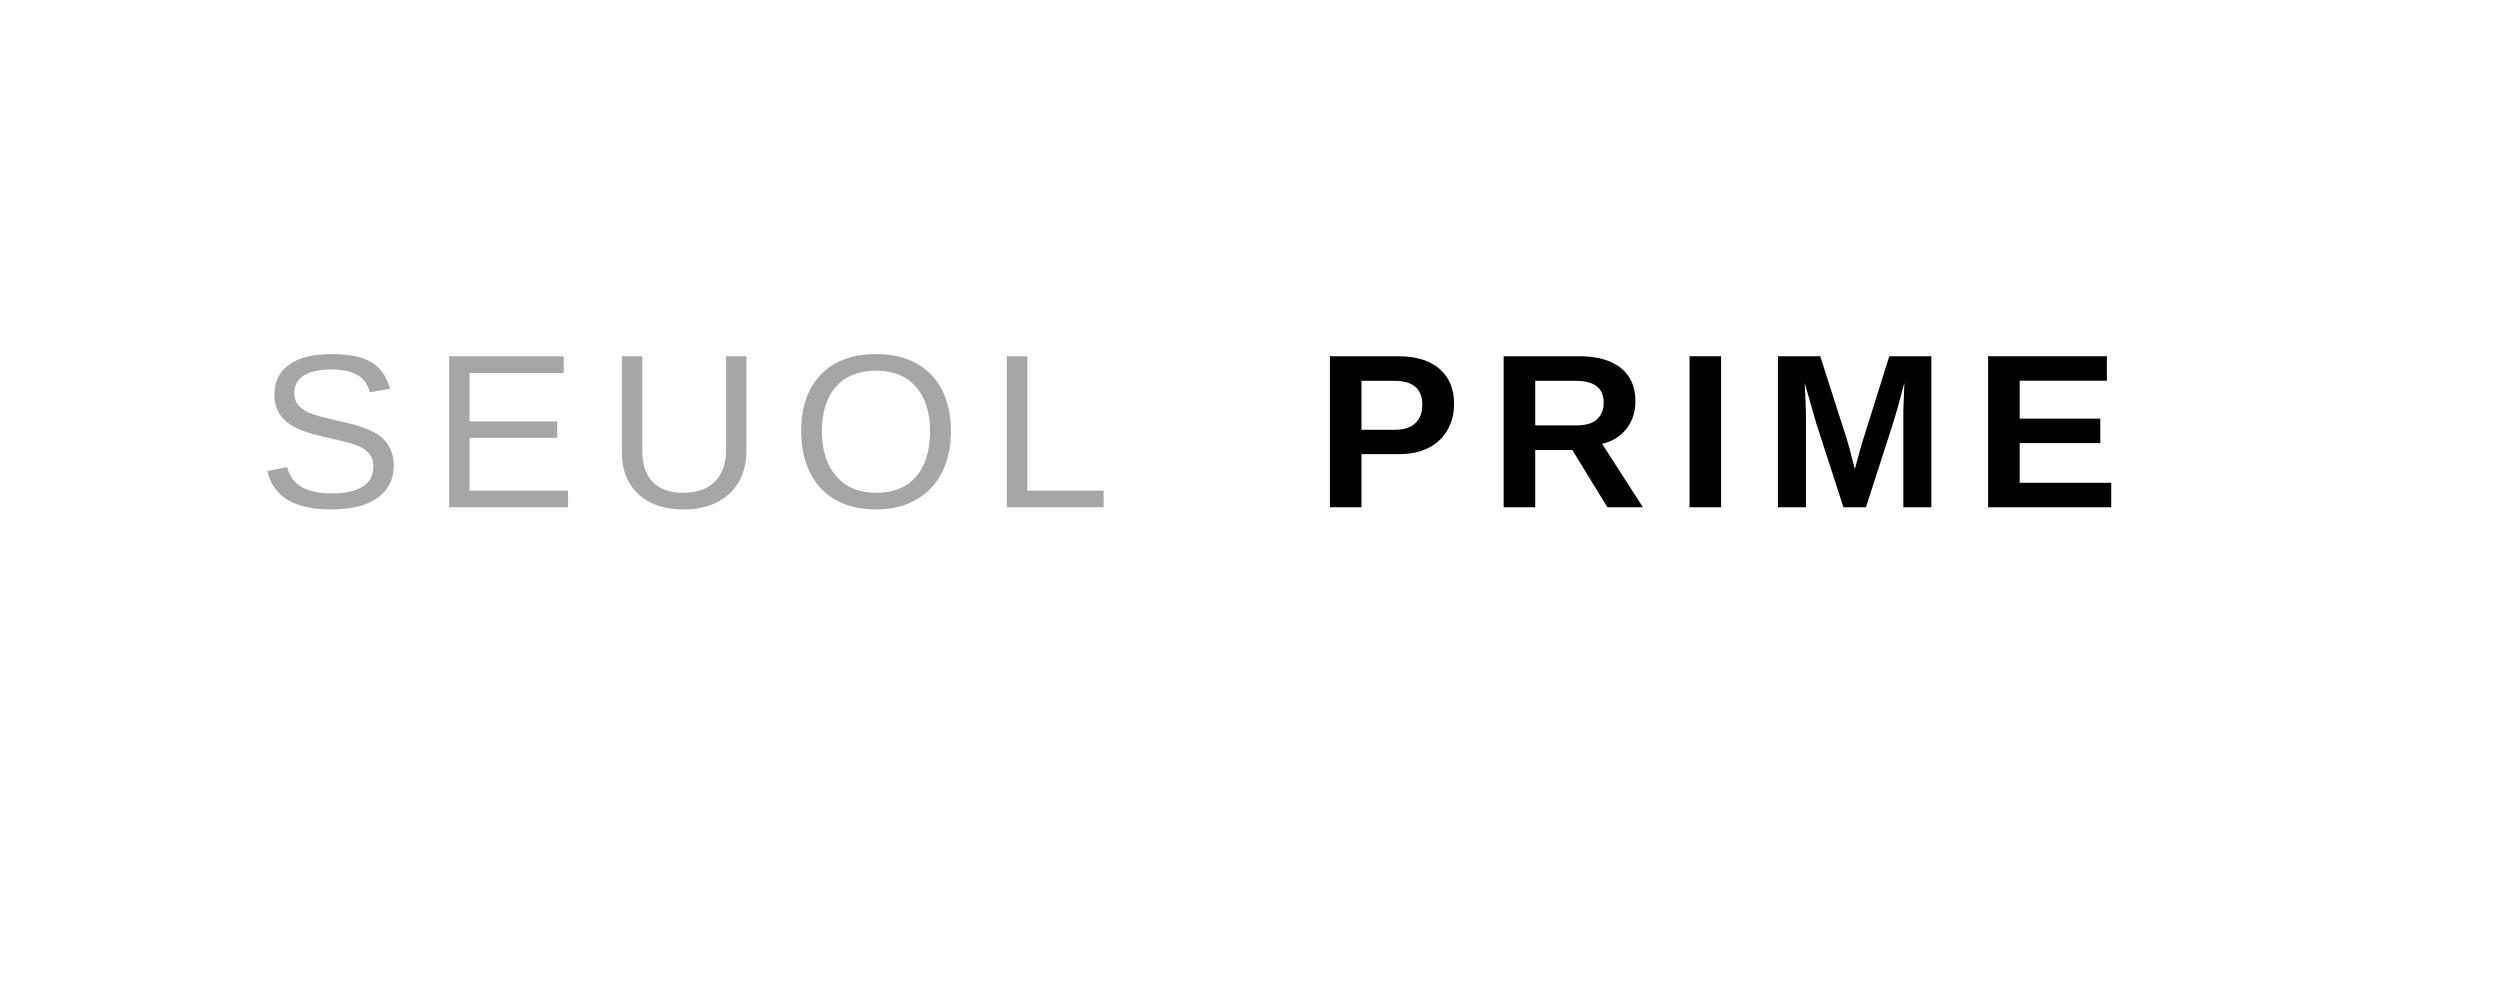 <svg version="1.0" preserveAspectRatio="xMidYMid meet" height="200" viewBox="0 0 375 150" zoomAndPan="magnify" width="500" xmlns:xlink="http://www.w3.org/1999/xlink" xmlns="http://www.w3.org/2000/svg"><defs><g></g></defs><g fill-opacity="1" fill="#a6a6a6"><g transform="translate(38.602, 76.091)"><g><path d="M 20.453 -6.25 C 20.453 -4.164 19.633 -2.547 18 -1.391 C 16.363 -0.242 14.062 0.328 11.094 0.328 C 5.57 0.328 2.375 -1.594 1.5 -5.438 L 4.469 -6.031 C 4.812 -4.664 5.539 -3.664 6.656 -3.031 C 7.77 -2.395 9.285 -2.078 11.203 -2.078 C 13.18 -2.078 14.707 -2.414 15.781 -3.094 C 16.863 -3.77 17.406 -4.77 17.406 -6.094 C 17.406 -6.832 17.234 -7.43 16.891 -7.891 C 16.555 -8.348 16.082 -8.727 15.469 -9.031 C 14.863 -9.332 14.141 -9.582 13.297 -9.781 C 12.453 -9.988 11.516 -10.211 10.484 -10.453 C 8.691 -10.848 7.332 -11.242 6.406 -11.641 C 5.477 -12.035 4.742 -12.477 4.203 -12.969 C 3.672 -13.457 3.266 -14.023 2.984 -14.672 C 2.703 -15.328 2.562 -16.078 2.562 -16.922 C 2.562 -18.867 3.301 -20.363 4.781 -21.406 C 6.27 -22.457 8.395 -22.984 11.156 -22.984 C 13.727 -22.984 15.691 -22.586 17.047 -21.797 C 18.41 -21.016 19.367 -19.676 19.922 -17.781 L 16.891 -17.25 C 16.555 -18.445 15.922 -19.316 14.984 -19.859 C 14.055 -20.398 12.77 -20.672 11.125 -20.672 C 9.312 -20.672 7.926 -20.367 6.969 -19.766 C 6.02 -19.172 5.547 -18.281 5.547 -17.094 C 5.547 -16.395 5.727 -15.816 6.094 -15.359 C 6.469 -14.898 7.004 -14.516 7.703 -14.203 C 8.398 -13.891 9.785 -13.5 11.859 -13.031 C 12.555 -12.875 13.25 -12.711 13.938 -12.547 C 14.633 -12.379 15.297 -12.18 15.922 -11.953 C 16.555 -11.723 17.148 -11.453 17.703 -11.141 C 18.254 -10.828 18.734 -10.445 19.141 -10 C 19.547 -9.551 19.863 -9.02 20.094 -8.406 C 20.332 -7.789 20.453 -7.07 20.453 -6.25 Z M 20.453 -6.25"></path></g></g></g><g fill-opacity="1" fill="#a6a6a6"><g transform="translate(64.667, 76.091)"><g><path d="M 2.703 0 L 2.703 -22.656 L 19.891 -22.656 L 19.891 -20.141 L 5.766 -20.141 L 5.766 -12.875 L 18.922 -12.875 L 18.922 -10.406 L 5.766 -10.406 L 5.766 -2.5 L 20.547 -2.5 L 20.547 0 Z M 2.703 0"></path></g></g></g><g fill-opacity="1" fill="#a6a6a6"><g transform="translate(90.731, 76.091)"><g><path d="M 11.75 0.328 C 9.895 0.328 8.273 -0.008 6.891 -0.688 C 5.516 -1.363 4.445 -2.344 3.688 -3.625 C 2.926 -4.914 2.547 -6.453 2.547 -8.234 L 2.547 -22.656 L 5.609 -22.656 L 5.609 -8.484 C 5.609 -6.422 6.133 -4.852 7.188 -3.781 C 8.238 -2.707 9.754 -2.172 11.734 -2.172 C 13.773 -2.172 15.359 -2.723 16.484 -3.828 C 17.617 -4.941 18.188 -6.566 18.188 -8.703 L 18.188 -22.656 L 21.234 -22.656 L 21.234 -8.516 C 21.234 -6.68 20.844 -5.098 20.062 -3.766 C 19.289 -2.441 18.191 -1.426 16.766 -0.719 C 15.348 -0.02 13.676 0.328 11.75 0.328 Z M 11.75 0.328"></path></g></g></g><g fill-opacity="1" fill="#a6a6a6"><g transform="translate(118.612, 76.091)"><g><path d="M 24.031 -11.422 C 24.031 -9.055 23.578 -6.984 22.672 -5.203 C 21.766 -3.43 20.461 -2.066 18.766 -1.109 C 17.078 -0.148 15.082 0.328 12.781 0.328 C 10.457 0.328 8.453 -0.141 6.766 -1.078 C 5.078 -2.023 3.785 -3.391 2.891 -5.172 C 2.004 -6.961 1.562 -9.047 1.562 -11.422 C 1.562 -15.047 2.551 -17.879 4.531 -19.922 C 6.508 -21.961 9.27 -22.984 12.812 -22.984 C 15.113 -22.984 17.109 -22.523 18.797 -21.609 C 20.492 -20.691 21.789 -19.359 22.688 -17.609 C 23.582 -15.867 24.031 -13.805 24.031 -11.422 Z M 20.891 -11.422 C 20.891 -14.242 20.188 -16.457 18.781 -18.062 C 17.375 -19.676 15.383 -20.484 12.812 -20.484 C 10.219 -20.484 8.211 -19.688 6.797 -18.094 C 5.379 -16.508 4.672 -14.285 4.672 -11.422 C 4.672 -8.586 5.383 -6.336 6.812 -4.672 C 8.25 -3.004 10.238 -2.172 12.781 -2.172 C 15.395 -2.172 17.398 -2.977 18.797 -4.594 C 20.191 -6.207 20.891 -8.484 20.891 -11.422 Z M 20.891 -11.422"></path></g></g></g><g fill-opacity="1" fill="#a6a6a6"><g transform="translate(148.323, 76.091)"><g><path d="M 2.703 0 L 2.703 -22.656 L 5.766 -22.656 L 5.766 -2.5 L 17.219 -2.5 L 17.219 0 Z M 2.703 0"></path></g></g></g><g fill-opacity="1" fill="#ffffff"><g transform="translate(170.764, 76.091)"><g></g></g></g><g fill-opacity="1" fill="#000000"><g transform="translate(184.023, 76.091)"><g></g></g></g><g fill-opacity="1" fill="#000000"><g transform="translate(197.282, 76.091)"><g><path d="M 20.828 -15.484 C 20.828 -14.023 20.492 -12.723 19.828 -11.578 C 19.172 -10.43 18.223 -9.539 16.984 -8.906 C 15.742 -8.281 14.273 -7.969 12.578 -7.969 L 6.938 -7.969 L 6.938 0 L 2.203 0 L 2.203 -22.656 L 12.375 -22.656 C 15.082 -22.656 17.164 -22.031 18.625 -20.781 C 20.094 -19.531 20.828 -17.766 20.828 -15.484 Z M 16.062 -15.406 C 16.062 -17.781 14.656 -18.969 11.844 -18.969 L 6.938 -18.969 L 6.938 -11.625 L 11.969 -11.625 C 13.281 -11.625 14.289 -11.945 15 -12.594 C 15.707 -13.238 16.062 -14.176 16.062 -15.406 Z M 16.062 -15.406"></path></g></g></g><g fill-opacity="1" fill="#000000"><g transform="translate(223.347, 76.091)"><g><path d="M 17.766 0 L 12.5 -8.594 L 6.938 -8.594 L 6.938 0 L 2.203 0 L 2.203 -22.656 L 13.516 -22.656 C 16.211 -22.656 18.297 -22.07 19.766 -20.906 C 21.234 -19.738 21.969 -18.066 21.969 -15.891 C 21.969 -14.305 21.52 -12.938 20.625 -11.781 C 19.727 -10.633 18.508 -9.879 16.969 -9.516 L 23.094 0 Z M 17.203 -15.703 C 17.203 -17.879 15.805 -18.969 13.016 -18.969 L 6.938 -18.969 L 6.938 -12.281 L 13.156 -12.281 C 14.477 -12.281 15.484 -12.578 16.172 -13.172 C 16.859 -13.773 17.203 -14.617 17.203 -15.703 Z M 17.203 -15.703"></path></g></g></g><g fill-opacity="1" fill="#000000"><g transform="translate(251.227, 76.091)"><g><path d="M 2.203 0 L 2.203 -22.656 L 6.938 -22.656 L 6.938 0 Z M 2.203 0"></path></g></g></g><g fill-opacity="1" fill="#000000"><g transform="translate(264.486, 76.091)"><g><path d="M 21.016 0 L 21.016 -13.734 C 21.016 -14.035 21.016 -14.344 21.016 -14.656 C 21.023 -14.969 21.078 -16.301 21.172 -18.656 C 20.41 -15.781 19.848 -13.773 19.484 -12.641 L 15.406 0 L 12.031 0 L 7.938 -12.641 L 6.219 -18.656 C 6.344 -16.176 6.406 -14.535 6.406 -13.734 L 6.406 0 L 2.203 0 L 2.203 -22.656 L 8.547 -22.656 L 12.609 -9.984 L 12.953 -8.766 L 13.734 -5.719 L 14.734 -9.359 L 18.906 -22.656 L 25.219 -22.656 L 25.219 0 Z M 21.016 0"></path></g></g></g><g fill-opacity="1" fill="#000000"><g transform="translate(296.013, 76.091)"><g><path d="M 2.203 0 L 2.203 -22.656 L 20.016 -22.656 L 20.016 -18.984 L 6.938 -18.984 L 6.938 -13.297 L 19.031 -13.297 L 19.031 -9.625 L 6.938 -9.625 L 6.938 -3.672 L 20.672 -3.672 L 20.672 0 Z M 2.203 0"></path></g></g></g></svg>